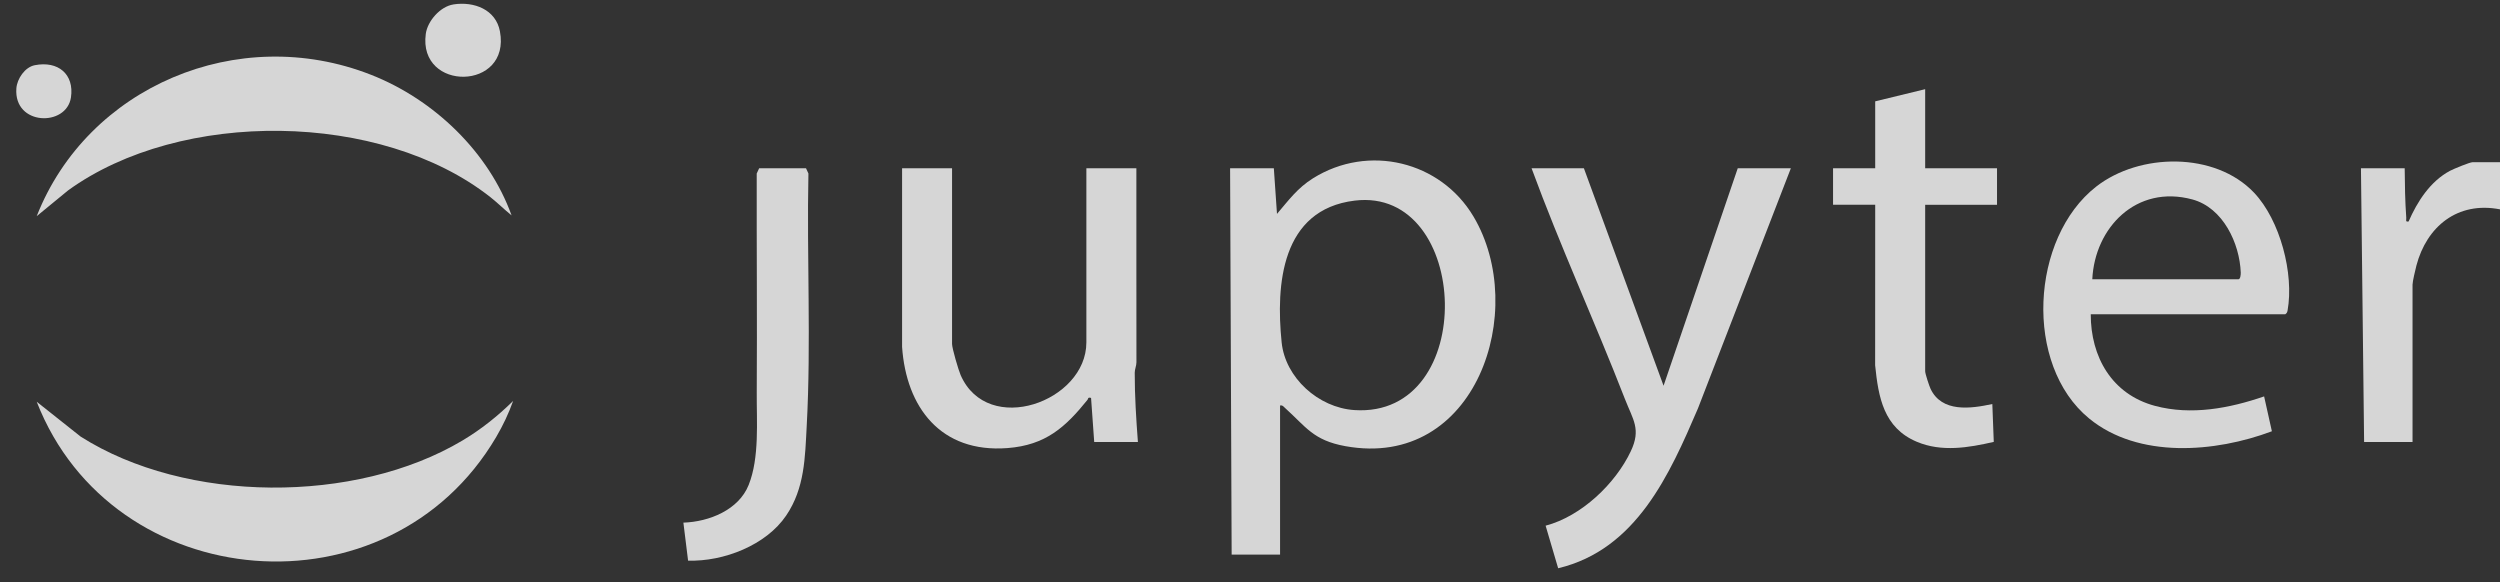 <svg width="73" height="17" viewBox="0 0 73 17" fill="none" xmlns="http://www.w3.org/2000/svg">
<rect x="0" y="0" width="73" height="17" fill="#333333" stroke="none"/>
<g opacity="0.8" clip-path="url(#clip0_34_4275)">
<path d="M37.378 11.841V16.194H35.964L35.919 4.914H37.196L37.288 6.246C37.626 5.851 37.883 5.492 38.34 5.206C39.962 4.193 42.065 4.709 43.025 6.321C44.651 9.051 43.107 13.72 39.285 13.028C38.343 12.857 38.136 12.464 37.517 11.907C37.471 11.866 37.452 11.826 37.378 11.841ZM39.556 5.858C37.41 6.12 37.252 8.313 37.424 9.998C37.529 11.027 38.493 11.903 39.545 11.974C43.189 12.217 42.951 5.443 39.556 5.858H39.556Z" fill="white"/>
<path d="M61.05 9.177C61.048 10.412 61.659 11.515 62.931 11.853C63.989 12.134 65.102 11.923 66.112 11.575L66.339 12.593C64.683 13.216 62.443 13.4 61.003 12.22C59.088 10.65 59.291 6.946 61.21 5.448C62.477 4.46 64.678 4.428 65.816 5.624C66.582 6.43 66.989 7.996 66.797 9.067C66.788 9.116 66.773 9.149 66.728 9.177H61.05V9.177ZM61.096 8.155H65.36C65.422 8.155 65.432 8.013 65.43 7.958C65.398 7.11 64.917 6.066 64.015 5.823C62.379 5.382 61.166 6.651 61.095 8.155H61.096Z" fill="white"/>
<path d="M46.25 4.914L48.576 11.264L50.742 4.914H52.293L49.579 11.929C48.756 13.845 47.786 16.047 45.498 16.593L45.132 15.35C46.178 15.074 47.172 14.124 47.62 13.175C47.925 12.53 47.685 12.261 47.448 11.651C46.571 9.396 45.556 7.185 44.722 4.914H46.25H46.25Z" fill="white"/>
<path d="M27.8 4.914V10.043C27.8 10.172 27.988 10.811 28.051 10.954C28.844 12.762 31.722 11.727 31.722 9.999V4.914H33.182C33.178 6.801 33.186 8.69 33.184 10.578C33.184 10.682 33.134 10.78 33.134 10.885C33.133 11.559 33.176 12.236 33.227 12.907H31.951L31.859 11.619C31.754 11.594 31.784 11.64 31.755 11.675C31.111 12.472 30.538 12.998 29.418 13.084C27.465 13.233 26.462 11.889 26.341 10.131V4.914H27.8Z" fill="white"/>
<path d="M14.983 11.708C14.855 12.07 14.685 12.427 14.49 12.759C11.36 18.086 3.286 17.408 1.072 11.731L2.354 12.748C5.428 14.704 10.379 14.725 13.502 12.864C14.051 12.536 14.532 12.152 14.983 11.708Z" fill="white"/>
<path d="M14.938 6.29C14.728 6.119 14.534 5.927 14.321 5.758C11.125 3.24 5.277 3.177 1.988 5.56L1.072 6.312C2.554 2.537 6.949 0.659 10.832 2.183C12.683 2.909 14.276 4.451 14.938 6.29Z" fill="white"/>
<path d="M56.215 2.605V4.914H58.313V5.98H56.215V10.842C56.215 10.912 56.333 11.27 56.373 11.355C56.702 12.048 57.539 11.936 58.176 11.797L58.218 12.903C57.48 13.073 56.696 13.206 55.971 12.9C54.999 12.49 54.849 11.596 54.754 10.666L54.756 5.979H53.525V4.914H54.756V2.959L56.215 2.604V2.605Z" fill="white"/>
<path d="M23.536 4.914L23.606 5.067C23.555 7.52 23.688 9.994 23.556 12.439C23.507 13.357 23.499 14.253 22.957 15.053C22.372 15.919 21.133 16.402 20.092 16.371L19.955 15.261C20.712 15.236 21.569 14.888 21.86 14.163C22.181 13.364 22.091 12.302 22.097 11.466C22.11 9.333 22.092 7.2 22.096 5.067L22.167 4.914H23.535L23.536 4.914Z" fill="white"/>
<path d="M73 4.736V6.113C71.755 5.871 70.857 6.621 70.559 7.755C70.53 7.868 70.446 8.22 70.446 8.311V12.907H69.032L68.94 4.914H70.217C70.221 5.392 70.228 5.88 70.263 6.358C70.268 6.424 70.228 6.486 70.331 6.467C70.584 5.889 70.96 5.295 71.545 4.985C71.646 4.932 72.119 4.736 72.201 4.736H73H73Z" fill="white"/>
<path d="M13.24 0.129C13.846 0.036 14.479 0.28 14.598 0.915C14.925 2.653 12.203 2.689 12.433 0.988C12.484 0.614 12.854 0.189 13.24 0.13V0.129Z" fill="white"/>
<path d="M1.015 1.904C1.695 1.769 2.173 2.167 2.072 2.845C1.943 3.71 0.397 3.676 0.478 2.581C0.498 2.305 0.722 1.962 1.015 1.904Z" fill="white"/>
</g>
<defs>
<clipPath id="clip0_34_4275">
<rect width="72.525" height="16.483" fill="white" transform="translate(0.475 0.11)"/>
</clipPath>
</defs>
</svg>

